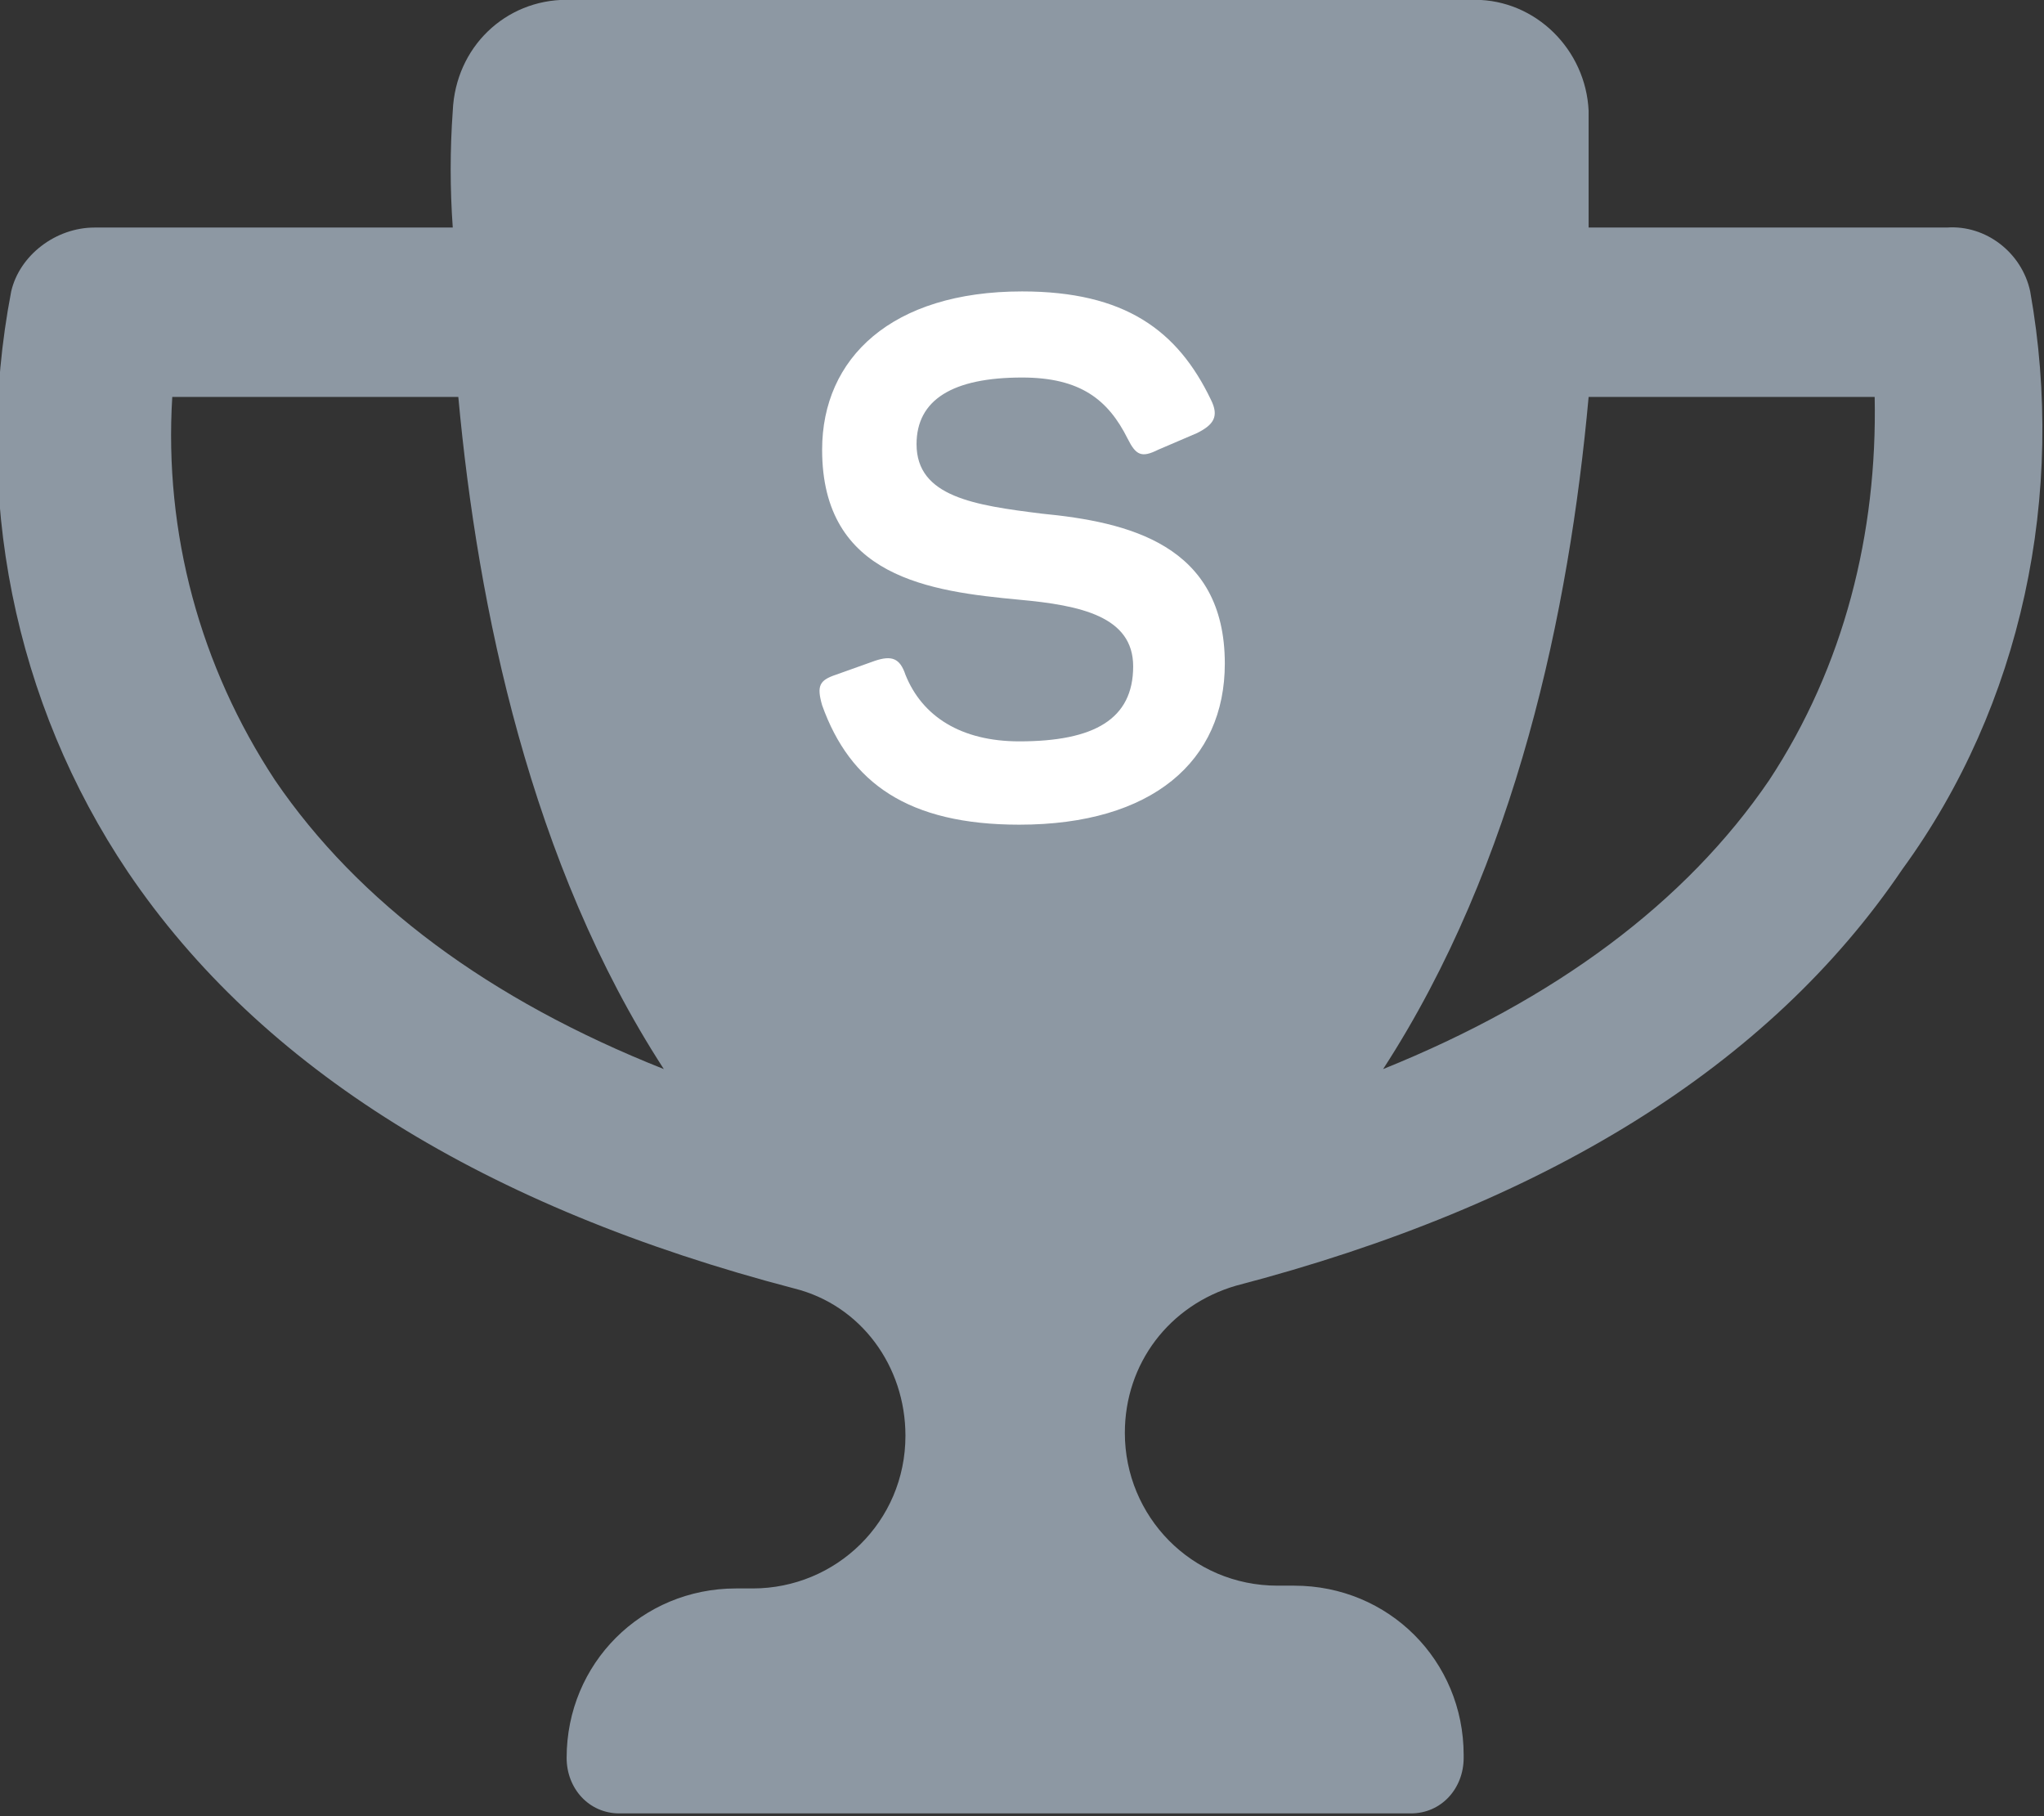 <?xml version="1.0" encoding="utf-8"?>
<!-- Generator: Adobe Illustrator 26.5.0, SVG Export Plug-In . SVG Version: 6.00 Build 0)  -->
<svg version="1.1" id="Ebene_1" xmlns="http://www.w3.org/2000/svg" xmlns:xlink="http://www.w3.org/1999/xlink" x="0px" y="0px"
	 viewBox="0 0 73.6 65.4" style="enable-background:new 0 0 73.6 65.4;" xml:space="preserve">
<rect x="0" y="0" width="73.6" height="65.4" fill="#333333" stroke="none"/>
<style type="text/css">
	.st0{fill:#8D98A3;}
	.st1{enable-background:new    ;}
	.st2{fill:#FFFFFF;}
</style>
<g id="Gruppe_3451" transform="translate(-568.697 -336.107)">
	<path id="trophy-solid" class="st0" d="M641.8,346.6c-0.3-1.4-1.6-2.4-3-2.3h-12.9c0-1.6,0-3,0-4.2c-0.1-2.2-1.9-4-4.1-4h-32.7
		c-2.2,0-4,1.7-4.1,4c-0.1,1.4-0.1,2.8,0,4.2h-12.9c-1.4,0-2.7,1-3,2.3c-1.4,7.3,0.1,14.8,4.2,20.9c4.8,7.1,12.9,12.1,24,15
		c2.4,0.6,4,2.8,4,5.3c0,3.1-2.5,5.5-5.5,5.5h-0.6c-3.4,0-6.1,2.7-6.1,6.1l0,0c0,1.1,0.8,2,1.9,2h28.5c1.1,0,1.9-0.9,1.9-2v-0.1
		c0-3.4-2.7-6.1-6.1-6.1l0,0h-0.6c-3.1,0-5.5-2.5-5.5-5.5c0-2.5,1.6-4.6,4-5.3c11.1-2.9,19.2-7.9,24-15
		C641.5,361.5,643.1,353.9,641.8,346.6z M578.6,364.2c-2.7-4.1-4-8.9-3.7-13.8h10.3c0.7,7.6,2.6,16.8,7.4,24.2
		C586.3,372.1,581.6,368.6,578.6,364.2z M632.4,364.2c-3,4.4-7.7,7.9-13.9,10.4c4.8-7.4,6.7-16.5,7.4-24.2h10.3
		C636.3,355.3,635.1,360.1,632.4,364.2L632.4,364.2z"/>
	<g class="st1">
		<path class="st2" d="M605.5,346.6c3.7,0,5.6,1.4,6.8,3.9c0.3,0.6,0.1,0.9-0.5,1.2l-1.4,0.6c-0.6,0.3-0.8,0.2-1.1-0.4
			c-0.7-1.4-1.7-2.2-3.8-2.2c-2.5,0-3.8,0.8-3.8,2.4c0,1.9,2.1,2.2,4.5,2.5c3.1,0.3,6.6,1.1,6.6,5.4c0,3.5-2.6,5.8-7.4,5.8
			c-4,0-6.1-1.5-7.1-4.3c-0.2-0.7-0.1-0.9,0.5-1.1l1.4-0.5c0.6-0.2,0.9-0.1,1.1,0.5c0.6,1.5,2,2.4,4.1,2.4c2.7,0,4.1-0.8,4.1-2.7
			c0-1.8-1.9-2.2-4.1-2.4c-3.2-0.3-7.1-0.8-7.1-5.4C598.3,349,600.8,346.6,605.5,346.6z"/>
	</g>
</g>
</svg>
